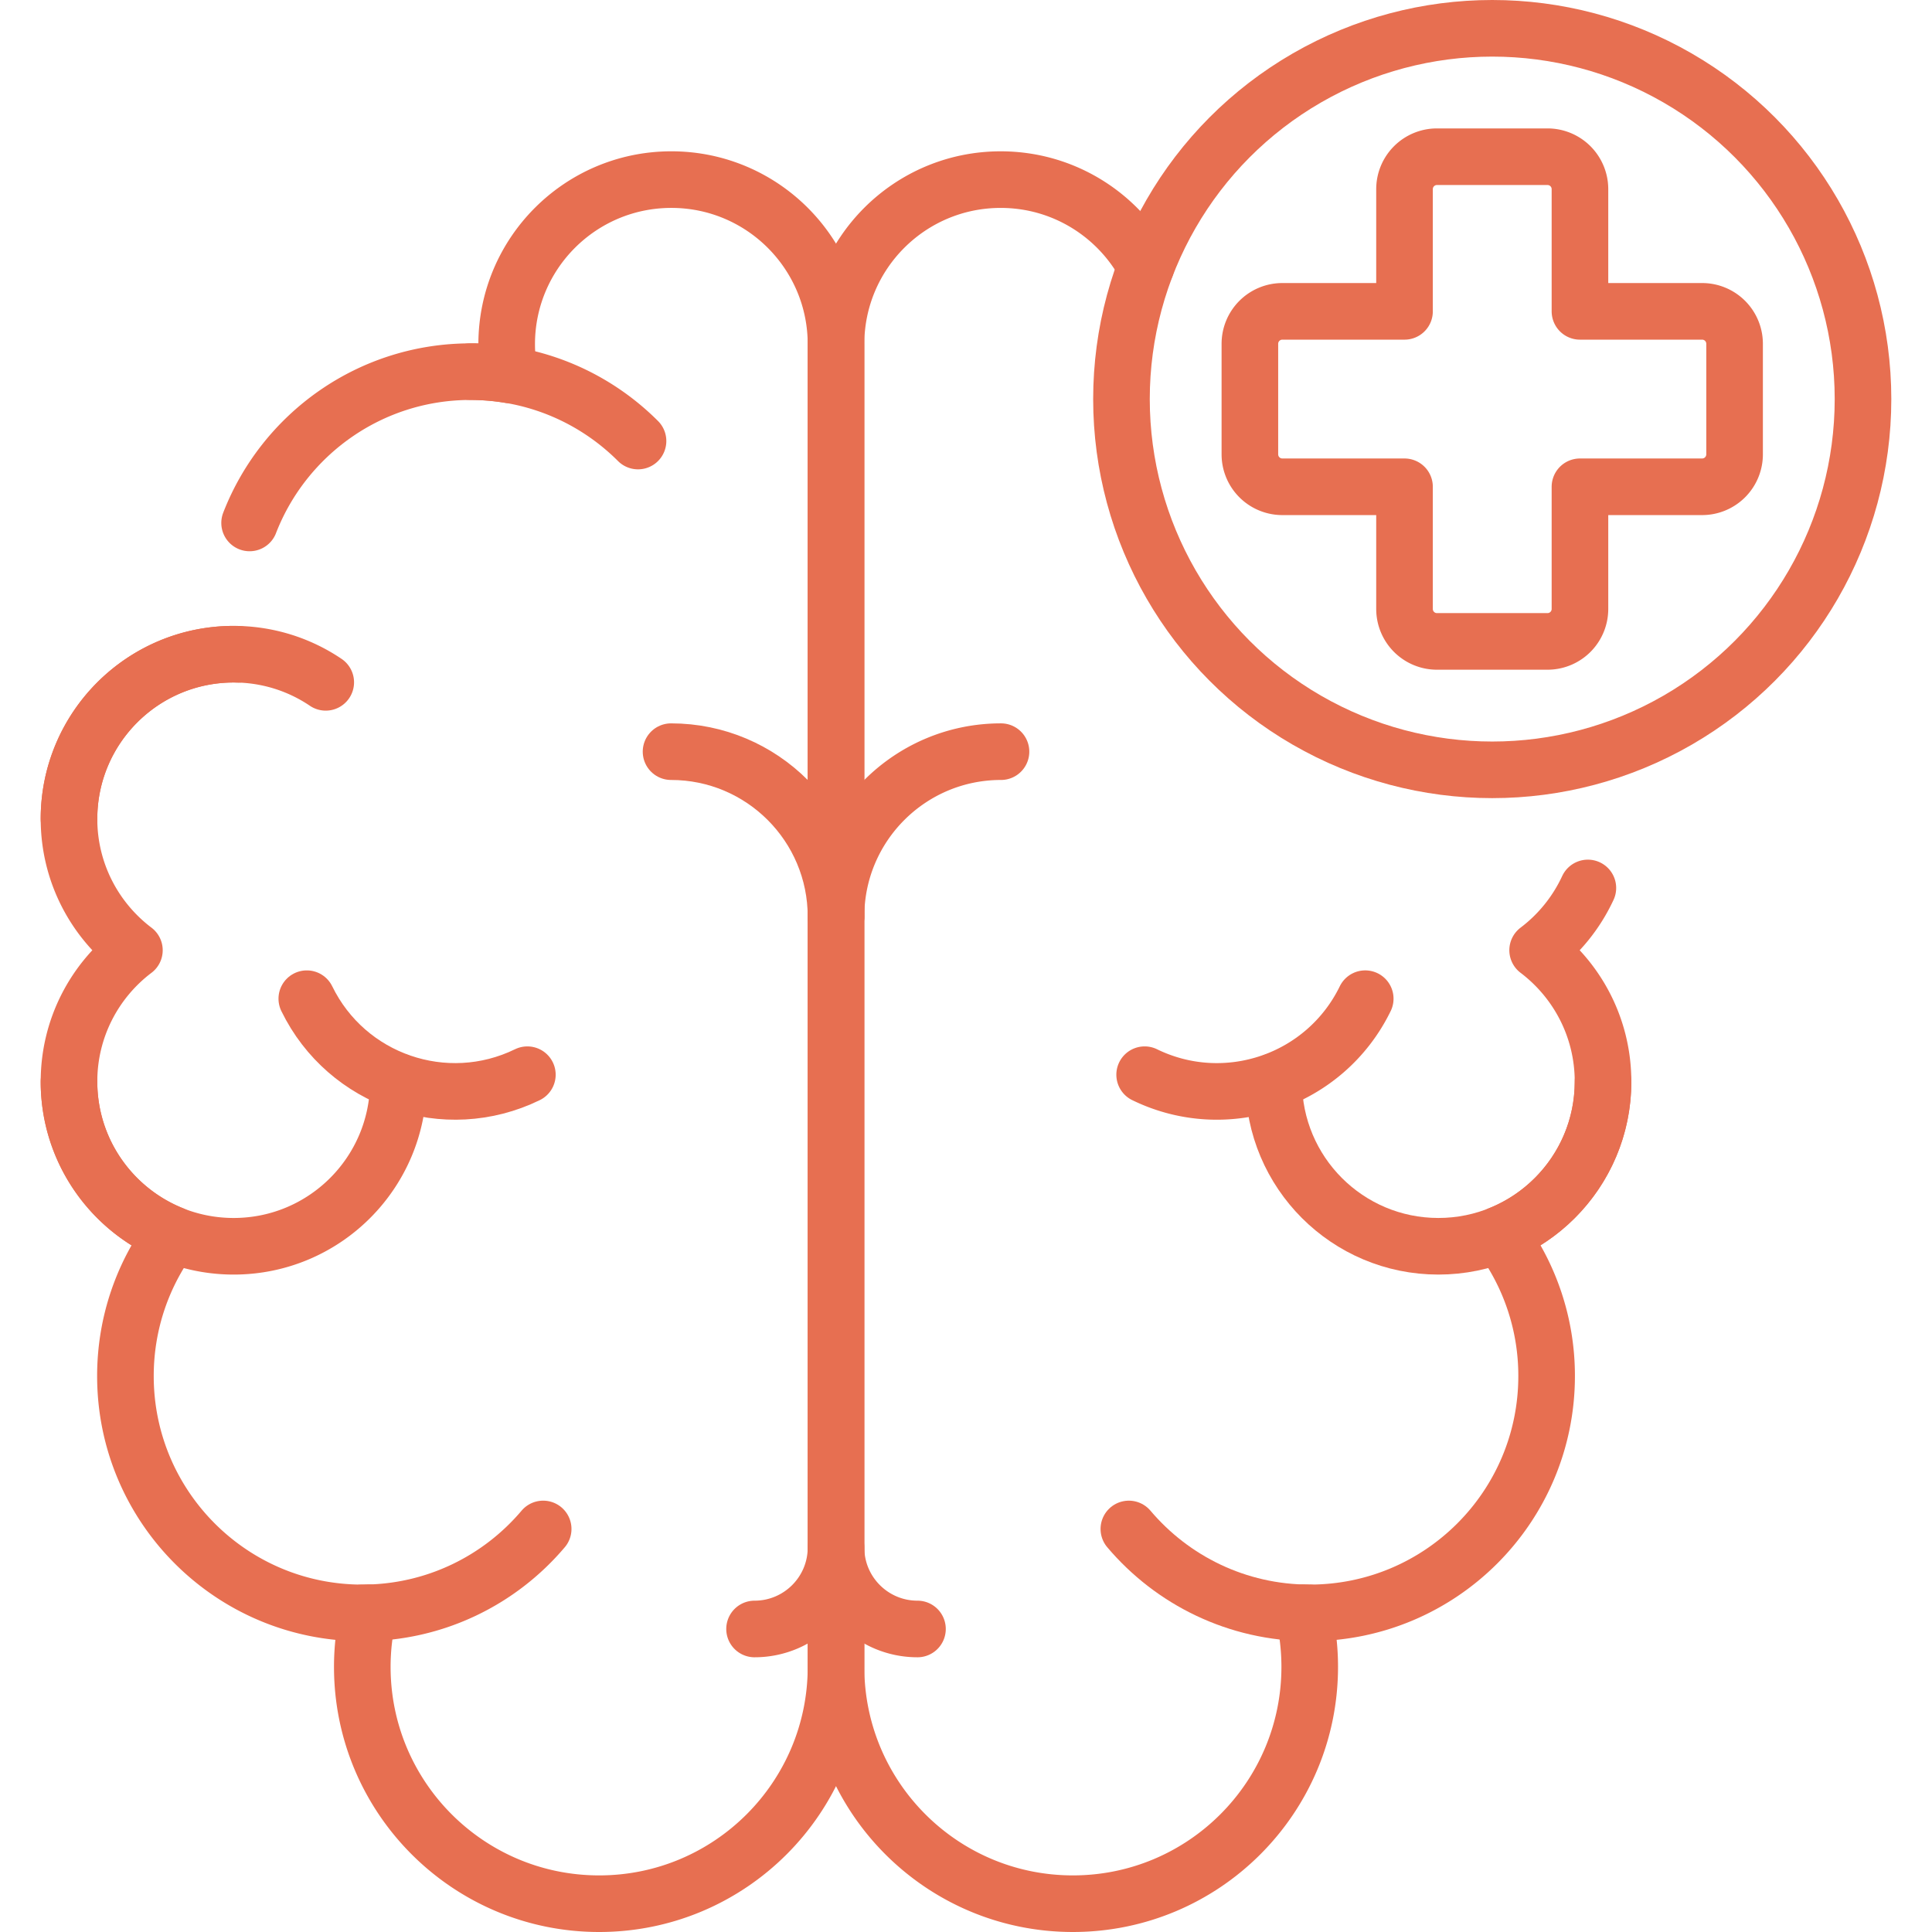 <?xml version="1.0" encoding="utf-8"?>
<svg xmlns="http://www.w3.org/2000/svg" xmlns:xlink="http://www.w3.org/1999/xlink" version="1.1" width="512" height="512" x="0" y="0" viewBox="0 0 512 512" style="enable-background:new 0 0 512 512" class="">
  <g>
    <path d="M18.286 217.009c0-24.101 19.538-43.638 43.638-43.638a43.432 43.432 0 0 1 24.399 7.453M105.562 286.637c0 24.101-19.538 43.638-43.638 43.638s-43.638-19.538-43.638-43.638M143.946 405.191c-11.514 13.605-28.716 22.243-47.936 22.243M124.695 98.493c17.334 0 33.027 7.026 44.386 18.385" style="stroke-width:15;stroke-linecap:round;stroke-linejoin:round;stroke-miterlimit:10;" fill="none" stroke="#e76f51" stroke-width="15" stroke-linecap="round" stroke-linejoin="round" stroke-miterlimit="10" data-original="#000000" opacity="1" class=""/>
    <path d="M63.107 173.401c-.394-.011-.787-.03-1.183-.03-24.101 0-43.638 19.537-43.638 43.638 0 14.22 6.805 26.847 17.332 34.814-10.527 7.967-17.332 20.594-17.332 34.814 0 18.36 11.343 34.06 27.4 40.504-7.817 10.467-12.446 23.454-12.446 37.522 0 34.667 28.104 62.771 62.771 62.771.558 0 1.11-.028 1.664-.042a62.893 62.893 0 0 0-1.664 14.337c0 34.668 28.104 62.771 62.771 62.771s62.771-28.104 62.771-62.771V91.236c0-24.101-19.538-43.638-43.638-43.638-24.101 0-43.638 19.538-43.638 43.638 0 2.777.271 5.489.766 8.121a63.125 63.125 0 0 0-10.347-.864c-26.67 0-49.455 16.633-58.549 40.091" style="stroke-width:15;stroke-linecap:round;stroke-linejoin:round;stroke-miterlimit:10;" fill="none" stroke="#e76f51" stroke-width="15" stroke-linecap="round" stroke-linejoin="round" stroke-miterlimit="10" data-original="#000000" opacity="1" class=""/>
    <path d="M177.833 199.198c24.146 0 43.72 19.574 43.72 43.72M139.76 284.806c-21.705 10.58-47.876 1.561-58.456-20.143M337.543 286.637c0 24.101 19.538 43.638 43.638 43.638 24.101 0 43.638-19.538 43.638-43.638M299.158 405.191c11.514 13.605 28.716 22.243 47.936 22.243" style="stroke-width:15;stroke-linecap:round;stroke-linejoin:round;stroke-miterlimit:10;" fill="none" stroke="#e76f51" stroke-width="15" stroke-linecap="round" stroke-linejoin="round" stroke-miterlimit="10" data-original="#000000" opacity="1" class=""/>
    <path d="M420.801 235.319a43.81 43.81 0 0 1-13.311 16.501c10.52 7.97 17.33 20.6 17.33 34.82 0 18.36-11.34 34.06-27.4 40.5a62.47 62.47 0 0 1 12.45 37.52c0 34.67-28.11 62.77-62.78 62.77-.55 0-1.11-.02-1.66-.04 1.08 4.61 1.66 9.4 1.66 14.34 0 34.67-28.1 62.77-62.77 62.77-34.66 0-62.77-28.1-62.77-62.77V91.24c0-24.1 19.54-43.64 43.64-43.64 16.65 0 31.13 9.33 38.48 23.05" style="stroke-width:15;stroke-linecap:round;stroke-linejoin:round;stroke-miterlimit:10;" fill="none" stroke="#e76f51" stroke-width="15" stroke-linecap="round" stroke-linejoin="round" stroke-miterlimit="10" data-original="#000000" opacity="1" class=""/>
    <path d="M265.272 199.198c-24.146 0-43.72 19.574-43.72 43.72M199.966 431.695c11.922 0 21.586-9.665 21.586-21.586M243.139 431.695c-11.922 0-21.586-9.665-21.586-21.586M303.344 284.806c21.705 10.58 47.876 1.561 58.456-20.143M451.083 82.51h-32.378V50.132a8.601 8.601 0 0 0-8.601-8.601h-29.292a8.601 8.601 0 0 0-8.601 8.601V82.51h-32.378a8.6 8.6 0 0 0-8.6 8.6v29.292a8.601 8.601 0 0 0 8.6 8.601h32.378v32.378a8.6 8.6 0 0 0 8.601 8.6h29.292a8.601 8.601 0 0 0 8.601-8.6v-32.378h32.378a8.601 8.601 0 0 0 8.601-8.601V91.111a8.602 8.602 0 0 0-8.601-8.601z" style="stroke-width:15;stroke-linecap:round;stroke-linejoin:round;stroke-miterlimit:10;" fill="none" stroke="#e76f51" stroke-width="15" stroke-linecap="round" stroke-linejoin="round" stroke-miterlimit="10" data-original="#000000" opacity="1" class=""/>
    <circle cx="395.458" cy="105.757" r="98.257" style="stroke-width:15;stroke-linecap:round;stroke-linejoin:round;stroke-miterlimit:10;" fill="none" stroke="#e76f51" stroke-width="15" stroke-linecap="round" stroke-linejoin="round" stroke-miterlimit="10" data-original="#000000" opacity="1" class=""/>
  </g>
</svg>